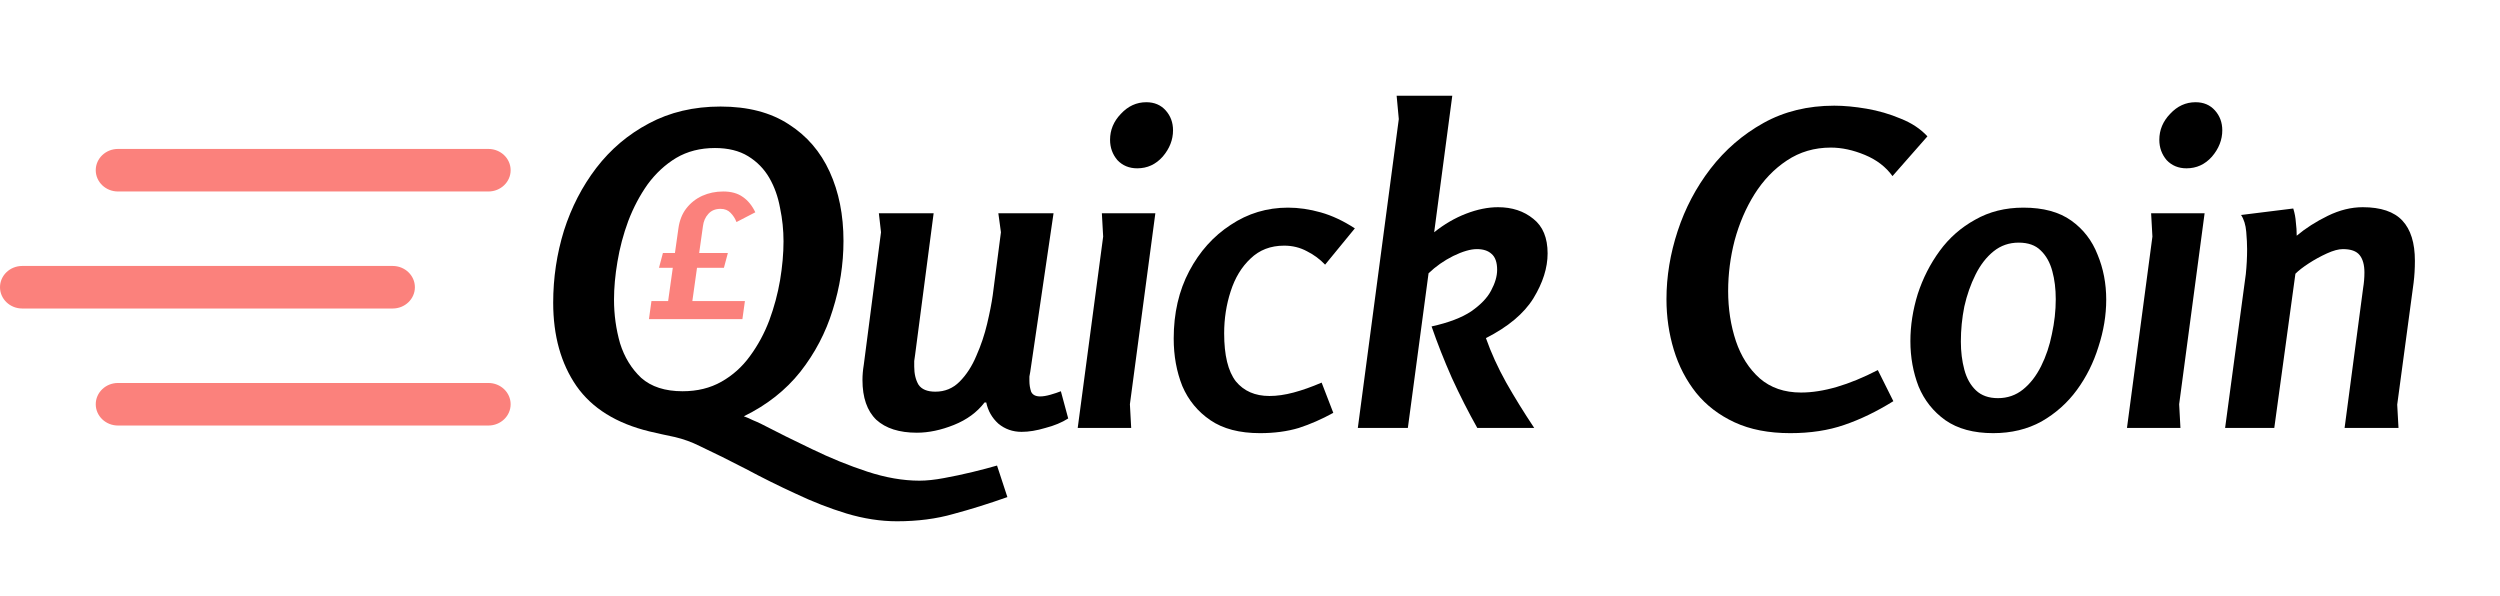 <svg width="235" height="56" viewBox="0 0 235 56" fill="none" xmlns="http://www.w3.org/2000/svg">
<path d="M94.694 46.726C92.937 47.349 91.247 47.877 89.626 48.31C88.031 48.77 86.26 49 84.314 49C82.773 49 81.192 48.756 79.57 48.269C77.976 47.782 76.381 47.159 74.786 46.401C73.191 45.67 71.637 44.898 70.124 44.086C68.61 43.301 67.164 42.584 65.785 41.934C65.028 41.555 64.245 41.271 63.434 41.081C62.65 40.919 61.852 40.743 61.041 40.553C57.933 39.795 55.649 38.374 54.189 36.289C52.73 34.178 52 31.565 52 28.452C52 26.123 52.338 23.863 53.014 21.67C53.716 19.477 54.73 17.514 56.054 15.782C57.406 14.022 59.055 12.628 61.001 11.599C62.974 10.543 65.218 10.015 67.731 10.015C70.299 10.015 72.435 10.57 74.138 11.68C75.84 12.763 77.124 14.252 77.989 16.147C78.854 18.042 79.287 20.208 79.287 22.645C79.287 24.838 78.949 27.003 78.273 29.142C77.624 31.254 76.611 33.19 75.232 34.949C73.854 36.682 72.083 38.076 69.921 39.132C70.218 39.24 70.502 39.362 70.772 39.498C71.043 39.606 71.313 39.728 71.583 39.863C73.043 40.621 74.624 41.406 76.327 42.218C78.057 43.057 79.787 43.761 81.517 44.33C83.246 44.898 84.882 45.183 86.423 45.183C87.098 45.183 87.869 45.102 88.734 44.939C89.626 44.777 90.518 44.587 91.41 44.371C92.302 44.154 93.072 43.951 93.721 43.761L94.694 46.726ZM64.163 36.777C65.542 36.777 66.758 36.479 67.812 35.883C68.867 35.288 69.759 34.489 70.488 33.487C71.245 32.459 71.853 31.335 72.313 30.117C72.772 28.871 73.11 27.613 73.327 26.34C73.543 25.041 73.651 23.822 73.651 22.685C73.651 21.629 73.543 20.587 73.327 19.558C73.137 18.503 72.799 17.555 72.313 16.716C71.826 15.877 71.164 15.2 70.326 14.685C69.488 14.171 68.448 13.914 67.204 13.914C65.826 13.914 64.609 14.225 63.555 14.848C62.528 15.47 61.636 16.296 60.879 17.325C60.15 18.354 59.541 19.504 59.055 20.777C58.595 22.022 58.257 23.294 58.041 24.594C57.825 25.866 57.717 27.058 57.717 28.168C57.717 29.575 57.906 30.942 58.284 32.269C58.69 33.569 59.352 34.651 60.271 35.518C61.217 36.357 62.515 36.777 64.163 36.777Z" fill="black"/>
<path d="M87.762 20.046L86.018 33.365C85.991 33.555 85.964 33.745 85.937 33.934C85.937 34.096 85.937 34.272 85.937 34.462C85.937 35.139 86.072 35.707 86.343 36.167C86.64 36.601 87.167 36.817 87.924 36.817C88.816 36.817 89.573 36.506 90.195 35.883C90.843 35.233 91.37 34.421 91.776 33.447C92.208 32.472 92.546 31.47 92.789 30.442C93.033 29.413 93.208 28.52 93.316 27.761L94.087 21.832L93.844 20.046H99.033L96.844 34.949C96.817 35.085 96.79 35.233 96.763 35.396C96.763 35.531 96.763 35.667 96.763 35.802C96.763 36.154 96.817 36.492 96.925 36.817C97.06 37.115 97.344 37.264 97.776 37.264C98.047 37.264 98.371 37.21 98.749 37.102C99.128 36.993 99.452 36.885 99.722 36.777L100.412 39.335C99.817 39.714 99.101 40.012 98.263 40.228C97.452 40.472 96.709 40.594 96.033 40.594C95.195 40.594 94.465 40.337 93.844 39.822C93.249 39.281 92.87 38.618 92.708 37.833H92.546C91.843 38.753 90.884 39.457 89.667 39.944C88.451 40.431 87.289 40.675 86.181 40.675C84.532 40.675 83.261 40.269 82.369 39.457C81.504 38.618 81.072 37.372 81.072 35.721C81.072 35.261 81.112 34.787 81.194 34.3L82.815 21.832L82.613 20.046H87.762Z" fill="black"/>
<path d="M110.265 12.249C110.265 13.142 109.941 13.968 109.292 14.726C108.643 15.457 107.846 15.822 106.9 15.822C106.143 15.822 105.521 15.565 105.035 15.051C104.575 14.509 104.346 13.873 104.346 13.142C104.346 12.222 104.683 11.409 105.359 10.706C106.035 9.975 106.832 9.609 107.751 9.609C108.508 9.609 109.116 9.866 109.576 10.381C110.035 10.895 110.265 11.518 110.265 12.249ZM108.603 20.046L106.211 37.995L106.332 40.228H101.305L103.697 22.239L103.575 20.046H108.603Z" fill="black"/>
<path d="M124.559 24.878C124.072 24.364 123.505 23.944 122.856 23.619C122.207 23.267 121.491 23.091 120.707 23.091C119.437 23.091 118.382 23.497 117.545 24.31C116.707 25.095 116.085 26.123 115.679 27.396C115.274 28.641 115.071 29.954 115.071 31.335C115.071 33.393 115.436 34.895 116.166 35.843C116.923 36.763 117.977 37.223 119.328 37.223C120.031 37.223 120.788 37.115 121.599 36.898C122.41 36.682 123.288 36.371 124.234 35.965L125.329 38.807C124.248 39.403 123.167 39.877 122.086 40.228C121.004 40.553 119.788 40.716 118.436 40.716C116.517 40.716 114.963 40.31 113.774 39.498C112.585 38.685 111.706 37.616 111.138 36.289C110.598 34.936 110.328 33.447 110.328 31.822C110.328 29.44 110.814 27.328 111.787 25.487C112.76 23.646 114.058 22.198 115.679 21.142C117.301 20.059 119.099 19.518 121.072 19.518C122.072 19.518 123.099 19.667 124.153 19.965C125.207 20.262 126.275 20.763 127.356 21.467L124.559 24.878Z" fill="black"/>
<path d="M140.812 19.477C142.137 19.477 143.245 19.843 144.137 20.574C145.029 21.277 145.475 22.36 145.475 23.822C145.475 25.176 145.029 26.584 144.137 28.046C143.245 29.48 141.758 30.726 139.677 31.782C140.163 33.162 140.799 34.557 141.583 35.965C142.366 37.345 143.245 38.767 144.218 40.228H138.866C138.028 38.739 137.231 37.169 136.474 35.518C135.744 33.866 135.109 32.255 134.568 30.685C136.163 30.333 137.406 29.86 138.298 29.264C139.19 28.641 139.812 27.991 140.163 27.315C140.542 26.611 140.731 25.961 140.731 25.366C140.731 24.662 140.555 24.161 140.204 23.863C139.88 23.565 139.42 23.416 138.825 23.416C138.231 23.416 137.487 23.633 136.596 24.066C135.731 24.499 134.96 25.041 134.284 25.69L132.338 40.228H127.635L131.487 11.193L131.284 9H136.514L134.812 21.832C135.758 21.075 136.758 20.492 137.812 20.086C138.866 19.68 139.866 19.477 140.812 19.477Z" fill="black"/>
<path d="M168.285 40.716C166.258 40.716 164.514 40.377 163.054 39.7C161.595 39.024 160.392 38.103 159.446 36.939C158.5 35.748 157.797 34.394 157.338 32.878C156.878 31.362 156.648 29.778 156.648 28.127C156.648 25.988 157 23.849 157.703 21.711C158.405 19.572 159.432 17.623 160.784 15.863C162.162 14.076 163.825 12.641 165.771 11.558C167.717 10.476 169.934 9.934 172.42 9.934C173.339 9.934 174.353 10.029 175.461 10.218C176.569 10.408 177.637 10.719 178.664 11.152C179.691 11.558 180.529 12.113 181.178 12.817L177.894 16.553C177.272 15.687 176.407 15.024 175.299 14.563C174.191 14.103 173.123 13.873 172.096 13.873C170.555 13.873 169.177 14.279 167.96 15.091C166.771 15.877 165.757 16.932 164.92 18.259C164.109 19.558 163.487 21.007 163.054 22.604C162.649 24.174 162.446 25.758 162.446 27.355C162.446 29.034 162.69 30.604 163.176 32.066C163.663 33.501 164.406 34.665 165.406 35.558C166.433 36.452 167.731 36.898 169.298 36.898C171.38 36.898 173.785 36.195 176.515 34.787L177.975 37.711C176.407 38.685 174.867 39.43 173.353 39.944C171.866 40.459 170.177 40.716 168.285 40.716Z" fill="black"/>
<path d="M187.362 40.716C185.524 40.716 184.024 40.31 182.862 39.498C181.726 38.685 180.888 37.629 180.348 36.33C179.834 35.003 179.577 33.582 179.577 32.066C179.577 30.604 179.807 29.129 180.267 27.64C180.753 26.151 181.443 24.797 182.335 23.579C183.226 22.36 184.335 21.386 185.659 20.655C186.984 19.897 188.497 19.518 190.2 19.518C192.065 19.518 193.565 19.924 194.701 20.736C195.836 21.548 196.66 22.618 197.174 23.944C197.714 25.244 197.985 26.651 197.985 28.168C197.985 29.629 197.742 31.105 197.255 32.594C196.795 34.083 196.12 35.437 195.228 36.655C194.336 37.873 193.228 38.861 191.903 39.619C190.579 40.35 189.065 40.716 187.362 40.716ZM187.808 37.426C188.7 37.426 189.484 37.156 190.16 36.614C190.835 36.073 191.403 35.342 191.863 34.421C192.322 33.501 192.66 32.499 192.876 31.416C193.119 30.306 193.241 29.21 193.241 28.127C193.241 27.152 193.133 26.272 192.917 25.487C192.7 24.675 192.336 24.025 191.822 23.538C191.335 23.051 190.646 22.807 189.754 22.807C188.862 22.807 188.078 23.078 187.403 23.619C186.727 24.161 186.159 24.892 185.7 25.812C185.24 26.733 184.889 27.734 184.646 28.817C184.429 29.9 184.321 30.997 184.321 32.107C184.321 33.054 184.429 33.934 184.646 34.746C184.862 35.558 185.227 36.208 185.74 36.695C186.254 37.183 186.943 37.426 187.808 37.426Z" fill="black"/>
<path d="M208.895 12.249C208.895 13.142 208.571 13.968 207.922 14.726C207.273 15.457 206.476 15.822 205.53 15.822C204.773 15.822 204.151 15.565 203.665 15.051C203.205 14.509 202.976 13.873 202.976 13.142C202.976 12.222 203.313 11.409 203.989 10.706C204.665 9.975 205.462 9.609 206.381 9.609C207.138 9.609 207.746 9.866 208.206 10.381C208.665 10.895 208.895 11.518 208.895 12.249ZM207.233 20.046L204.841 37.995L204.962 40.228H199.935L202.327 22.239L202.205 20.046H207.233Z" fill="black"/>
<path d="M215.566 19.599C215.702 20.032 215.783 20.465 215.81 20.898C215.864 21.305 215.891 21.724 215.891 22.157C216.729 21.453 217.702 20.831 218.81 20.289C219.918 19.748 221.013 19.477 222.094 19.477C223.797 19.477 225.04 19.897 225.824 20.736C226.608 21.575 227 22.834 227 24.513C227 25.244 226.959 25.934 226.878 26.584L225.338 38.035L225.459 40.228H220.391L222.135 27.071C222.216 26.584 222.256 26.096 222.256 25.609C222.256 24.905 222.108 24.364 221.81 23.985C221.513 23.606 220.986 23.416 220.229 23.416C219.824 23.416 219.324 23.552 218.729 23.822C218.134 24.093 217.567 24.404 217.026 24.756C216.485 25.108 216.066 25.433 215.769 25.731L213.782 40.228H209.16L211.106 25.772C211.188 24.986 211.228 24.201 211.228 23.416C211.228 22.956 211.201 22.415 211.147 21.792C211.093 21.142 210.931 20.614 210.66 20.208L215.566 19.599Z" fill="black"/>
<path fill-rule="evenodd" clip-rule="evenodd" d="M9 16C9 14.895 9.935 14 11.089 14H45.911C47.065 14 48 14.895 48 16C48 17.105 47.065 18 45.911 18H11.089C9.935 18 9 17.105 9 16Z" fill="#FB817C"/>
<path fill-rule="evenodd" clip-rule="evenodd" d="M9 38C9 36.895 9.935 36 11.089 36H45.911C47.065 36 48 36.895 48 38C48 39.105 47.065 40 45.911 40H11.089C9.935 40 9 39.105 9 38Z" fill="#FB817C"/>
<path fill-rule="evenodd" clip-rule="evenodd" d="M0 27C0 25.895 0.935 25 2.089 25H36.911C38.065 25 39 25.895 39 27C39 28.105 38.065 29 36.911 29H2.089C0.935 29 0 28.105 0 27Z" fill="#FB817C"/>
<path d="M61.236 28.3H62.804L63.243 25.173H61.944L62.315 23.779H63.445L63.766 21.501C63.867 20.742 64.114 20.108 64.508 19.598C64.912 19.076 65.413 18.68 66.008 18.408C66.615 18.136 67.273 18 67.981 18C68.735 18 69.347 18.17 69.82 18.51C70.303 18.838 70.697 19.32 71 19.955L69.229 20.872C69.106 20.544 68.92 20.255 68.673 20.006C68.437 19.756 68.122 19.632 67.728 19.632C67.245 19.632 66.863 19.79 66.582 20.108C66.301 20.414 66.132 20.799 66.076 21.264L65.722 23.779H68.42L68.049 25.173H65.519L65.081 28.3H70.022L69.786 30H61L61.236 28.3Z" fill="#FB817C"/>
</svg>
